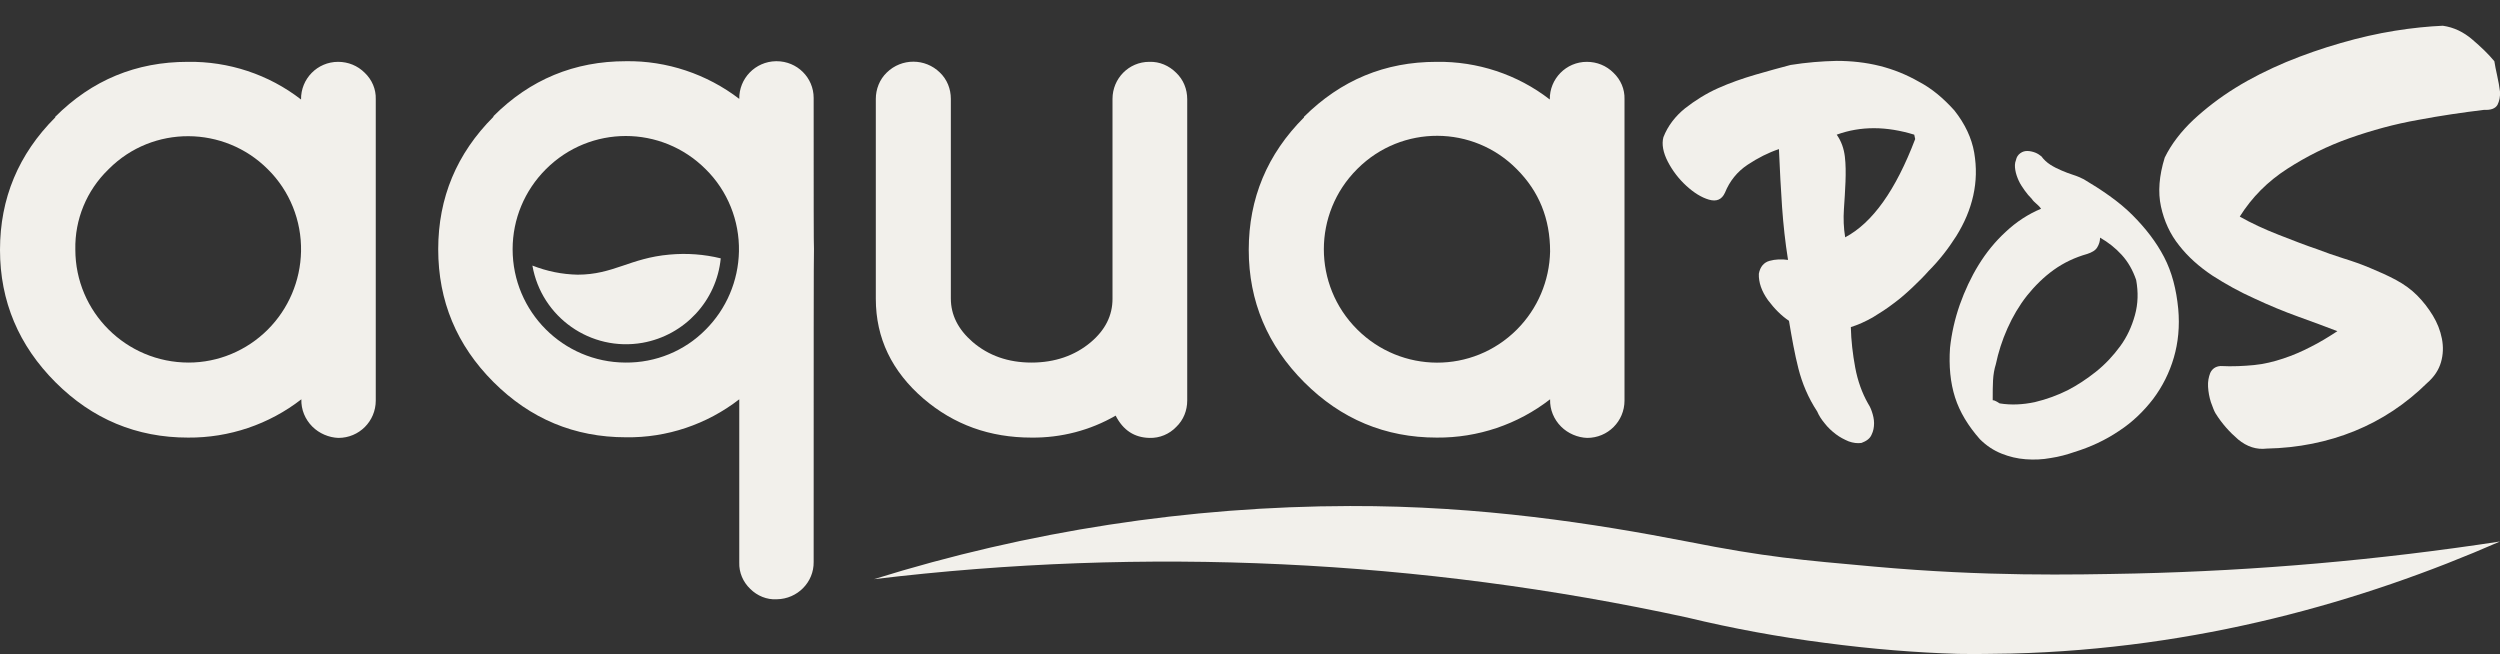 <?xml version="1.0" encoding="utf-8"?>
<!-- Generator: Adobe Illustrator 26.3.1, SVG Export Plug-In . SVG Version: 6.00 Build 0)  -->
<svg version="1.1" id="Layer_1" xmlns="http://www.w3.org/2000/svg" xmlns:xlink="http://www.w3.org/1999/xlink" x="0px" y="0px"
	 viewBox="0 0 796.4 208.4" style="enable-background:new 0 0 796.4 208.4;" xml:space="preserve">
<rect x="0" y="0" width="796.4" height="208.4" fill="#333333" stroke="none"/>
<style type="text/css">
	.st0{fill:#F2F0EB;}
</style>
<path id="Flourish" class="st0" d="M278.4,184.5c49.1-15.3,100.2-23.2,151.7-23.3c41.7-0.1,77.9,5.6,107.3,11.3
	c25.2,5,36.4,5.9,59.7,8c35.7,3.2,62.8,2.6,82.9,2.2c39-0.9,77.8-4.3,116.4-10.2c-44.1,19.3-96.5,34.2-155.7,35.7
	c-5.8,0.1-11.4,0.2-17,0.1c-13-0.4-27.2-1.5-42.3-3.5c-14.8-1.9-29.5-4.6-44-8.1C452.3,178.2,364.8,174.1,278.4,184.5L278.4,184.5
	L278.4,184.5z"/>
<g id="Aqua">
	<path id="A2" class="st0" d="M497.3,135.9c-2.3-2.3-3.6-5.4-3.5-8.7c-10.3,8-23,12.3-36.1,12.2c-16.4,0-30.5-5.9-42.2-17.6
		S397.8,96,397.8,79.6c0-16.4,5.9-30.5,17.6-42.2v-0.2c11.8-11.7,25.8-17.5,42.2-17.5c13-0.2,25.8,4,36.1,12
		c-0.1-6.6,5.2-12,11.8-12c3.2,0,6.2,1.2,8.5,3.5c2.3,2.2,3.6,5.2,3.5,8.4v96c0,6.6-5.3,11.9-11.9,11.9
		C502.6,139.4,499.5,138.1,497.3,135.9L497.3,135.9L497.3,135.9z M483.2,105c6.6-6.6,10.4-15.5,10.6-24.9c0-10.4-3.5-19.1-10.6-26.2
		c-13.9-14.1-36.6-14.2-50.7-0.2c-0.1,0.1-0.2,0.2-0.2,0.2c-14.1,14.1-14.1,36.9,0,51S469.1,119.1,483.2,105L483.2,105z"/>
	<path id="U" class="st0" d="M355.4,132.4c-8.1,4.7-17.4,7.1-26.8,7c-13.3,0-24.7-4.1-34.4-12.4c-10.1-8.7-15.2-19.3-15.2-31.8V31.5
		c0-3.1,1.2-6.2,3.5-8.4c4.7-4.6,12.2-4.6,16.9,0c2.3,2.2,3.5,5.2,3.5,8.4v63.6c0,5.2,2.3,9.8,6.9,13.8c5.1,4.4,11.4,6.6,18.8,6.6
		c7.4,0,13.8-2.2,18.9-6.5c4.6-3.9,6.9-8.5,6.9-13.8V31.5c0-6.5,5.2-11.8,11.7-11.8h0.1c3.2-0.1,6.2,1.2,8.5,3.5
		c2.3,2.2,3.5,5.2,3.5,8.4v96c0,3.2-1.2,6.2-3.5,8.4c-2.2,2.3-5.3,3.6-8.5,3.5C361.4,139.4,357.8,137.1,355.4,132.4L355.4,132.4z"/>
	<g id="Q">
		<path class="st0" d="M239,187.6c-2.3-2.2-3.6-5.2-3.5-8.4v-52c-10.3,8-23.1,12.3-36.1,12.1c-16.4,0-30.5-5.9-42.2-17.6
			c-11.7-11.7-17.6-25.8-17.6-42.3c0-16.4,5.9-30.5,17.6-42.2v-0.2c11.7-11.7,25.8-17.5,42.2-17.5c13-0.2,25.8,4.1,36.1,12
			c-0.1-6.5,5.1-11.9,11.7-12h0.2c6.5,0,11.8,5.2,11.8,11.7v0.1c0,31.5,0,47.5,0.1,48c-0.1,1-0.1,34.2-0.1,99.7
			c0.1,6.5-5.2,11.8-11.7,11.9h-0.1C244.3,191.1,241.2,189.8,239,187.6L239,187.6z M224.8,105c6.6-6.6,10.4-15.5,10.6-24.9
			c0.2-9.8-3.6-19.3-10.6-26.2c-14.1-14.1-36.8-14.1-50.9,0c-6.8,6.8-10.6,15.9-10.6,25.5c0,19.9,16.1,36,35.9,36.1
			C208.9,115.6,218.1,111.8,224.8,105L224.8,105L224.8,105z"/>
		<path class="st0" d="M169.6,84.6c2.9,16.5,18.6,27.5,35.1,24.6c13.4-2.4,23.6-13.4,24.9-26.9c-5.3-1.3-10.8-1.7-16.3-1.2
			c-12.6,1.1-17.9,6.4-29.3,6.4C179,87.4,174.2,86.4,169.6,84.6L169.6,84.6z"/>
	</g>
	<path id="A1" class="st0" d="M99.5,135.9c-2.3-2.3-3.6-5.4-3.5-8.7c-10.3,8-23,12.3-36.1,12.2c-16.4,0-30.5-5.9-42.2-17.6
		S0,96,0,79.6c0-16.4,5.9-30.5,17.6-42.2v-0.2c11.7-11.7,25.8-17.5,42.2-17.5c13-0.2,25.8,4,36.1,12c-0.1-6.6,5.2-12,11.8-12
		c3.2,0,6.2,1.2,8.5,3.5c2.3,2.2,3.6,5.2,3.5,8.4v96c0,6.6-5.3,11.9-11.9,11.9C104.8,139.4,101.7,138.1,99.5,135.9
		C99.5,135.9,99.5,135.9,99.5,135.9z M85.3,105c6.6-6.6,10.4-15.5,10.6-24.9c0.2-9.8-3.6-19.3-10.6-26.2
		C71.4,40,48.7,39.8,34.7,53.8c-0.1,0.1-0.2,0.2-0.2,0.2c-6.9,6.7-10.7,15.9-10.5,25.5c0,19.9,16.2,36,36.1,36
		C69.5,115.5,78.6,111.7,85.3,105L85.3,105L85.3,105z"/>
</g>
<path class="st0" d="M622.6,35.2c3.4,4.3,5.5,8.8,6.3,13.4c0.8,4.7,0.7,9.2-0.3,13.7s-2.8,8.7-5.4,12.9c-2.6,4.1-5.5,7.8-8.8,11.1
	c-1.4,1.6-3.1,3.3-5,5.1s-3.9,3.6-6.1,5.2c-2.2,1.7-4.4,3.1-6.7,4.5c-2.3,1.3-4.7,2.4-7,3.1c0.1,4.3,0.6,8.6,1.4,12.9
	s2.2,8.1,4,11.3c0.4,0.6,0.9,1.5,1.3,2.7c0.4,1.2,0.7,2.4,0.7,3.7c0,1.3-0.2,2.5-0.8,3.7c-0.5,1.2-1.6,2-3.2,2.6
	c-1.3,0.2-2.7,0-4.1-0.5c-1.4-0.6-2.8-1.3-4.1-2.3c-1.3-1-2.5-2.1-3.5-3.4c-1.1-1.3-1.9-2.6-2.4-3.8c-2.9-4.4-4.8-9-6-13.7
	s-2.1-9.8-3-15.2c-2.4-1.6-4.6-3.8-6.7-6.6c-2-2.8-3-5.6-2.9-8.4c0.4-2.2,1.6-3.6,3.4-4.1s3.8-0.6,5.9-0.3
	c-0.9-5.6-1.5-11.2-1.9-16.8c-0.4-5.6-0.7-11.8-1-18.5c-3.3,1.1-6.7,2.8-10,5s-5.7,5.2-7.2,8.9c-1,2.2-2.7,2.9-5.1,2.2
	c-2.4-0.7-4.8-2.2-7.2-4.4c-2.4-2.2-4.4-4.8-5.9-7.7s-2-5.6-1.4-7.8c1.4-3.6,3.8-6.7,6.9-9.2c3.2-2.5,6.7-4.7,10.5-6.4
	c3.8-1.7,7.8-3.1,11.9-4.3c4.1-1.2,7.8-2.2,11.2-3.1c5-0.8,9.9-1.2,14.7-1.3c4.7,0,9.3,0.5,13.7,1.6c4.4,1.1,8.6,2.8,12.6,5.1
	C615.4,28.2,619.1,31.3,622.6,35.2L622.6,35.2z M609.8,42.9c-8.8-2.7-17-2.8-24.7,0c1.5,2.1,2.3,4.5,2.6,7s0.3,5.2,0.2,8
	c-0.1,2.8-0.3,5.7-0.5,8.7c-0.2,3-0.1,6,0.4,9c8.7-4.6,16.1-15,22.3-31.3L609.8,42.9L609.8,42.9z"/>
<path class="st0" d="M693.9,98.4c0.5,5.5,0,10.7-1.4,15.5c-1.4,4.8-3.6,9.2-6.6,13.2c-3,3.9-6.6,7.4-10.9,10.2
	c-4.3,2.9-9,5.1-14.2,6.7c-2.3,0.8-4.8,1.5-7.5,1.9c-2.7,0.5-5.3,0.6-8,0.4s-5.2-0.8-7.7-1.8s-4.8-2.5-6.9-4.6
	c-3.7-4.2-6.4-8.6-7.9-13.3c-1.5-4.7-2-10-1.6-15.8c0.5-4.6,1.5-9.1,3.1-13.7c1.6-4.5,3.6-8.8,6-12.7s5.3-7.5,8.7-10.6
	c3.3-3.1,7.1-5.6,11.2-7.3c-0.4-0.6-0.9-1.1-1.5-1.6s-1.1-1-1.5-1.6c-0.8-0.8-1.5-1.6-2.2-2.6s-1.4-2-1.9-3.1
	c-0.5-1.1-0.9-2.2-1.1-3.4c-0.2-1.2-0.2-2.2,0.2-3.2c0.2-1,0.7-1.7,1.4-2.2c0.7-0.5,1.4-0.7,2.2-0.7s1.7,0.2,2.5,0.5
	c0.8,0.3,1.5,0.8,2,1.2c0.8,1.1,1.8,2,2.9,2.7c1.1,0.7,2.3,1.3,3.5,1.8c1.2,0.5,2.4,1,3.7,1.4s2.4,0.9,3.4,1.4
	c2.7,1.6,5.4,3.3,8.2,5.3c2.8,2,5.2,4,7.3,6.1c4.2,4.2,7.6,8.6,10.1,13.4S693.3,92.2,693.9,98.4L693.9,98.4z M658.7,124.3
	c3.1-1.6,6.1-3.6,9-5.9c3-2.4,5.5-5.1,7.7-8.1c2.2-3,3.7-6.3,4.7-9.9s1.1-7.3,0.4-11.2c-1.1-3.2-2.6-5.8-4.6-8c-2-2.2-4.3-4-6.9-5.5
	c0,1.1-0.3,2.1-0.9,3.1s-1.7,1.6-3.2,2.1c-3.9,1.1-7.5,2.8-10.7,5.1s-6,5.1-8.5,8.2c-2.5,3.2-4.5,6.6-6.2,10.4
	c-1.7,3.8-2.9,7.6-3.7,11.4c-0.5,1.6-0.8,3.3-0.9,5.2s-0.1,3.6-0.1,5.2v1.1c0.4,0,0.9,0.2,1.4,0.5l0.8,0.5c3.7,0.6,7.4,0.4,11.2-0.4
	C652,127.2,655.5,125.9,658.7,124.3L658.7,124.3z"/>
<path class="st0" d="M794.6,19.5c0.2,1.3,0.5,2.8,0.9,4.6c0.4,1.8,0.7,3.5,0.9,5.1c0.1,1.6-0.2,3-0.8,4.2c-0.7,1.2-2.1,1.7-4.3,1.6
	c-6.6,0.8-13.6,1.8-21,3.2c-7.4,1.3-14.7,3.3-21.8,5.8s-13.7,5.8-19.9,9.8s-11.2,9-15.1,15.2c3.7,2.1,7.8,4,12.4,5.8
	c4.6,1.8,8.7,3.4,12.3,4.6c2.6,1,5.4,2,8.3,2.9c2.9,0.9,5.8,1.9,8.6,3.1c2.9,1.2,5.6,2.4,8.2,3.8c2.6,1.4,4.8,3,6.7,4.9
	s3.6,4.1,5,6.4s2.4,4.8,2.9,7.4c0.5,2.6,0.4,5.1-0.3,7.5c-0.7,2.4-2.1,4.6-4.4,6.6c-6.8,6.7-14.5,11.8-23.1,15.3
	c-8.6,3.5-18,5.4-28,5.6c-3.3,0.4-6.3-0.6-9.1-2.9c-2.8-2.4-5.2-5.1-7.2-8.3c-0.5-0.8-0.9-2-1.5-3.6c-0.5-1.6-0.8-3.2-0.9-4.9
	c-0.1-1.7,0.2-3.1,0.7-4.4c0.6-1.3,1.7-2.1,3.3-2.2c3.8,0.2,7.4,0,10.6-0.3s6.4-1.1,9.4-2.1s5.8-2.2,8.7-3.7c2.8-1.4,5.6-3.1,8.5-5
	c-3.6-1.4-7.7-2.9-12.4-4.6s-9.3-3.6-14-5.8c-4.7-2.1-9.2-4.6-13.4-7.3c-4.2-2.8-7.8-6-10.6-9.6c-2.9-3.6-4.8-7.8-5.8-12.4
	c-1-4.6-0.6-9.8,1.2-15.6c2.1-4.3,5.2-8.3,9.1-12c4-3.7,8.4-7.1,13.4-10.2s10.4-5.8,16.1-8.2c5.8-2.4,11.6-4.4,17.5-6.1
	s11.6-3,17.2-3.9c5.6-0.9,10.7-1.4,15.3-1.6c3.5,0.5,6.6,2,9.4,4.4C790.3,14.9,792.7,17.2,794.6,19.5L794.6,19.5z"/>
</svg>
